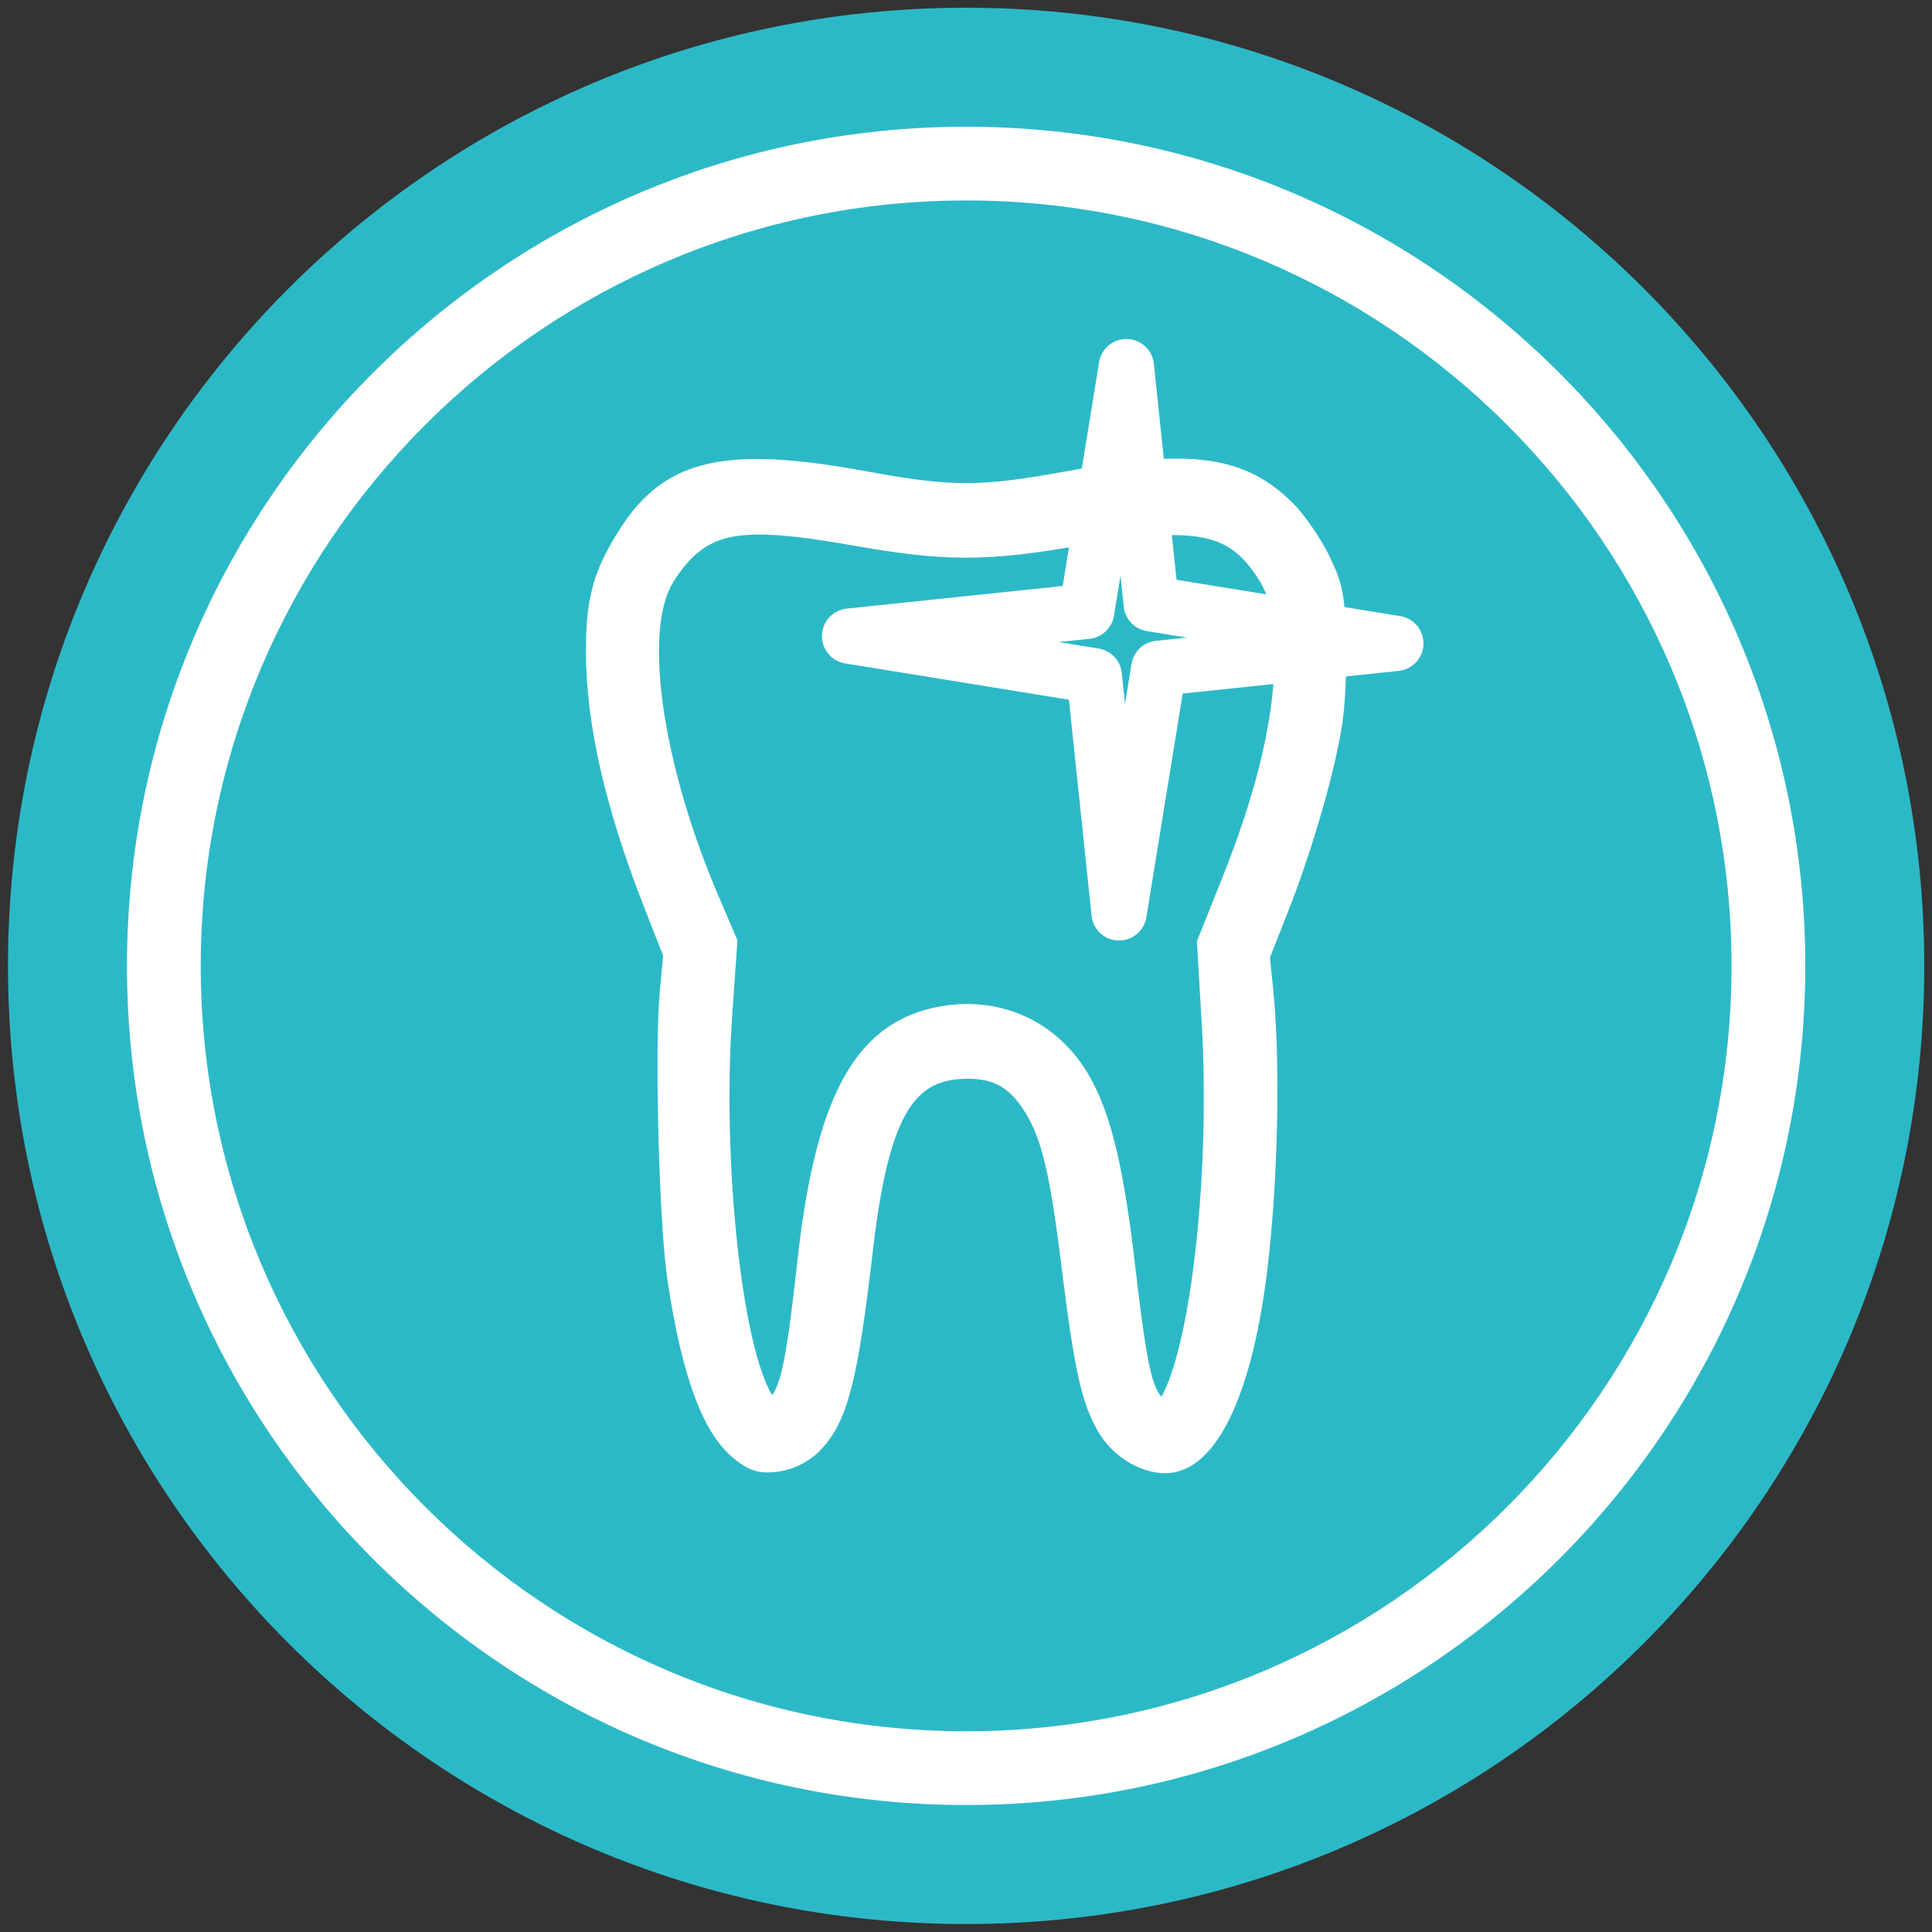 <?xml version="1.0" encoding="utf-8"?>
<!-- Generator: Adobe Illustrator 25.2.1, SVG Export Plug-In . SVG Version: 6.00 Build 0)  -->
<svg version="1.1" id="Layer_1" xmlns="http://www.w3.org/2000/svg" xmlns:xlink="http://www.w3.org/1999/xlink" x="0px" y="0px"
	 viewBox="0 0 500 500" style="enable-background:new 0 0 500 500;" xml:space="preserve">
<rect x="0" y="0" width="500" height="500" fill="#333333" stroke="none"/>
<style type="text/css">
	.st0{fill:#2CB9C7;}
	.st1{fill:#FFFFFF;}
</style>
<g id="path11680-3_1_">
	<path class="st0" d="M250.04,2C386.98,2,498,113.02,498,249.97c0,136.95-111.02,247.97-247.96,247.97
		c-136.95,0-247.97-111.02-247.97-247.97C2.07,113.02,113.09,2,250.04,2z"/>
</g>
<g id="path10532-74-6-7-0_1_">
	<path class="st1" d="M250.04,467.14c-119.75,0-217.18-97.42-217.18-217.17c0-119.75,97.43-217.17,217.18-217.17
		c119.75,0,217.17,97.42,217.17,217.17C467.21,369.72,369.79,467.14,250.04,467.14z M250.04,51.88
		c-109.23,0-198.09,88.86-198.09,198.08s88.86,198.09,198.09,198.09c109.22,0,198.08-88.86,198.08-198.09S359.26,51.88,250.04,51.88
		z"/>
</g>
<g id="path10892_1_">
	<path class="st1" d="M305.03,123.47c-1.26-0.01-2.57,0.01-3.95,0.07l1.07,10.18c12.86-0.26,19.75,3.04,25.62,10.75
		c3.63,4.77,5.66,9.61,6.47,16.2l9.25,1.5c-0.37-8.12-0.98-10.6-3.86-16.42c-1.97-3.97-5.65-9.34-8.17-11.92
		C324.61,126.82,317.2,123.56,305.03,123.47L305.03,123.47z M196.63,123.58c-16.16-0.16-24.9,4.64-32,15.62
		c-6.49,10.04-8.27,16.44-8.23,29.55c0.05,18.11,4.9,39.24,14.8,64.48l5.27,13.42l-0.97,10.33c-1.35,14.36-0.17,59.42,1.94,73.54
		c3.46,23.16,8.47,37.36,15.21,43.03v-0.01c3.16,2.65,4.49,3.08,8.16,2.59c2.64-0.35,5.63-1.8,7.53-3.62
		c6.4-6.13,8.87-15.7,12.85-49.78c4.22-36.16,11.63-48.31,29.43-48.31c7.87,0,13.34,2.93,17.84,9.58
		c5.4,7.96,7.72,17.09,10.92,42.88c3.26,26.33,5.07,34.65,8.97,41.3c2.83,4.85,8.32,8.3,13.18,8.3c8.54,0,16.2-14.67,20.34-38.94
		c3.76-22.01,5.08-59.23,2.89-80.89l-0.96-9.51l4.99-12.64c6.31-15.97,12.17-36.26,13.91-48.12c0.62-4.22,0.99-11.54,0.97-17.74
		l-9.01,0.94c-0.02,1.5-0.07,3.07-0.15,4.75c-0.79,15.52-5.34,33.56-13.76,54.64l-6.16,15.43l1.19,20.41
		c2.24,38.3-2.58,82.7-10.68,98.38c-2.31,4.47-6.54,4.37-9.33-0.23c-2.67-4.36-3.99-11.3-6.87-36.05
		c-3.53-30.34-8.01-44.7-16.68-53.36c-8.07-8.08-19.96-10.93-31.55-7.55c-16.78,4.88-25.27,22.34-29.51,60.66
		c-2.56,23.09-3.91,30.65-6.38,35.54c-2.98,5.92-6.8,5.82-9.89-0.26c-7.95-15.57-12.7-61.97-10.15-98.93l1.31-18.84l-4.4-10.27
		c-15-34.99-19.98-69.36-12.23-84.34c1.64-3.17,5.04-7.52,7.56-9.68c8.47-7.25,18.46-8.03,44.32-3.44
		c22.5,3.98,35.12,3.97,58.13-0.07c4.47-0.78,8.46-1.38,12.13-1.83l1.69-10.36c-4.76,0.53-10.08,1.35-16.12,2.45
		c-23.68,4.33-30.34,4.34-53.3,0.13C212.85,124.75,203.98,123.66,196.63,123.58L196.63,123.58z"/>
	<path class="st1" d="M301.55,381.26c-6.51,0-13.62-4.38-17.29-10.67c-4.33-7.37-6.21-15.84-9.59-43.13
		c-3.08-24.83-5.26-33.6-10.13-40.79c-3.6-5.32-7.63-7.49-13.9-7.49c-12.96,0-20.34,6.82-24.69,44.09
		c-3.92,33.48-6.4,45.12-14.29,52.68c-2.65,2.54-6.56,4.41-10.2,4.9c-1.08,0.14-2,0.22-2.84,0.22c-3.67,0-6.09-1.43-9.02-3.88
		c-7.81-6.57-13.17-21.17-16.87-45.98c-2.17-14.51-3.37-59.88-1.97-74.69l0.86-9.19l-4.85-12.37
		c-10.13-25.82-15.08-47.47-15.13-66.21c-0.04-14.08,1.98-21.29,8.99-32.16c8.18-12.65,18.39-17.8,35.24-17.8l0.81,0
		c7.42,0.07,16.31,1.11,27.98,3.26c21.83,4,29.16,3.97,51.58-0.13c6.34-1.16,11.72-1.98,16.45-2.5l3.13-0.35l-0.01-0.08l3.13-0.26
		l-0.02,0.12l1.95-0.08c1.25-0.06,2.46-0.08,3.62-0.08h0.57c12.9,0.09,21.81,3.62,29.81,11.79c2.86,2.93,6.83,8.7,9.03,13.14
		c3.22,6.51,3.95,9.59,4.35,18.32l0.07,1.42l0.1-0.01l0.1,4.46l-0.09-0.01l0,0.83c0.02,6.73-0.39,14.15-1.02,18.44
		c-1.79,12.21-7.76,32.9-14.19,49.18l-4.56,11.56l0.85,8.36c2.24,22.11,0.9,59.74-2.93,82.17
		C321.88,366.02,312.98,381.26,301.55,381.26z M298.08,370.84c2.06,0.98,3.83,1.65,6.32-0.42
		C302.45,371.33,300.17,371.5,298.08,370.84z M196.6,370.6c1.22,0.94,1.52,0.94,2.02,0.94c0.46,0,0.97-0.06,1.56-0.14
		c0.18-0.02,0.37-0.06,0.56-0.1C199.4,371.43,198.13,371.31,196.6,370.6z M250.29,259.83c9.65,0,18.63,3.67,25.3,10.34
		c9.61,9.6,14.33,24.3,18.04,56.18c2.71,23.24,4.04,30.57,6.21,34.11c0.28,0.47,0.55,0.79,0.75,0.99c0.08-0.12,0.18-0.27,0.27-0.46
		c7.67-14.86,12.32-58.77,10.15-95.91l-1.25-21.47l6.56-16.42c8.26-20.68,12.66-38.05,13.43-53.11c0.08-1.61,0.13-3.12,0.14-4.57
		l0.05-4.24l1.75-0.18l-1.74-0.28l-0.44-3.55c-0.7-5.62-2.3-9.65-5.54-13.9c-4.28-5.62-9-8.88-20.44-8.88l-5.67,0.1l-0.85-8.05
		l-1.36,8.31l-3.56,0.43c-3.59,0.44-7.5,1.03-11.88,1.79c-24.75,4.33-35.53,4.36-59.78,0.06c-10.86-1.92-18.25-2.78-23.96-2.78
		c-8.63,0-12.81,2.06-16.43,5.15c-2.07,1.78-5.07,5.62-6.42,8.24c-6.98,13.49-1.78,47.25,12.37,80.27l4.86,11.33l-1.39,19.99
		c-2.46,35.75,2.13,81.71,9.64,96.42c0.3,0.58,0.56,1.02,0.79,1.34c0.17-0.27,0.38-0.62,0.6-1.06c2.13-4.22,3.46-11.83,5.9-33.92
		c4.48-40.47,14.01-59.21,32.92-64.71C242.94,260.37,246.63,259.83,250.29,259.83z M318.88,324.39c-0.48,4.17-1.02,8.18-1.63,11.98
		C317.86,332.74,318.4,328.7,318.88,324.39z M181.6,325.05c0.18,1.84,0.37,3.44,0.57,4.77c0.1,0.65,0.19,1.29,0.29,1.92
		C182.15,329.56,181.87,327.33,181.6,325.05z M270.45,278.68c0.66,0.8,1.31,1.65,1.92,2.57
		C271.76,280.33,271.12,279.48,270.45,278.68z M320.25,259.53l0.29,5c0.3,5.07,0.47,10.24,0.53,15.43
		C321.03,272.53,320.76,265.53,320.25,259.53z M250.29,269.38c-2.76,0-5.55,0.41-8.29,1.2c-1.2,0.35-2.35,0.78-3.46,1.3
		c3.45-1.47,7.45-2.23,12.1-2.23c3.17,0,6.06,0.41,8.69,1.27C256.49,269.9,253.44,269.38,250.29,269.38z M180.52,254.58l-0.27,2.85
		c-0.16,1.73-0.29,3.92-0.38,6.46c0.03-0.4,0.05-0.81,0.08-1.2L180.52,254.58z M178.28,238.19l2.88,7.32l0.04-0.53L178.28,238.19z
		 M319.41,245.18l0.01,0.1l3.8-9.62L319.41,245.18z M162.7,154.02c-0.63,2.24-1.03,4.59-1.26,7.27
		C161.7,158.69,162.12,156.25,162.7,154.02z M337.03,151.54c0.32,0.91,0.61,1.83,0.86,2.78
		C337.67,153.35,337.39,152.46,337.03,151.54z M196.06,128.35c-13.71,0-21.09,3.64-27.43,13.44c-0.32,0.49-0.62,0.97-0.91,1.44
		c1.89-2.67,4.19-5.32,6.13-6.98c6.1-5.22,12.87-7.45,22.63-7.45c6.29,0,14.2,0.9,25.63,2.93c9.16,1.62,16.32,2.5,22.94,2.79
		c-6.38-0.36-13.09-1.42-22.12-3.07c-11.12-2.04-19.5-3.03-26.36-3.1H196.06z M306.46,129c11.27,0.52,18.63,4.2,24.9,12.3
		c-1.18-1.67-2.36-3.17-3.3-4.14c-5.93-6.06-12.09-8.62-21.68-8.9L306.46,129z M287.48,129.74c-2.91,0.43-6.06,0.96-9.52,1.58
		c-9.58,1.75-16.62,2.86-23.26,3.22c6.82-0.28,14.26-1.18,23.88-2.87c3.12-0.55,6.03-1.01,8.81-1.39L287.48,129.74z"/>
</g>
<g id="path15591_1_">
	<path class="st1" d="M289.62,243.4c-0.07,0-0.14,0-0.21,0c-3.59-0.1-6.54-2.84-6.91-6.41l-5.86-55.9l-57.91-9.4
		c-3.54-0.57-6.11-3.68-6.01-7.26c0.1-3.59,2.84-6.54,6.41-6.92l55.9-5.86l9.41-57.9c0.58-3.54,3.65-6.13,7.27-6.01
		c3.59,0.1,6.54,2.84,6.91,6.41l5.86,55.9l57.9,9.4c3.54,0.57,6.11,3.68,6.01,7.26c-0.1,3.59-2.84,6.54-6.41,6.92l-55.9,5.86
		l-9.4,57.9C296.12,240.86,293.12,243.4,289.62,243.4z M273.96,166.16l10.38,1.69c3.19,0.52,5.64,3.1,5.97,6.32l0.84,8.01
		l1.68-10.36c0.52-3.19,3.11-5.63,6.32-5.97l8.02-0.84l-10.38-1.69c-3.19-0.52-5.64-3.1-5.97-6.32l-0.84-8.02l-1.69,10.38
		c-0.52,3.19-3.11,5.63-6.32,5.97L273.96,166.16z"/>
</g>
</svg>
